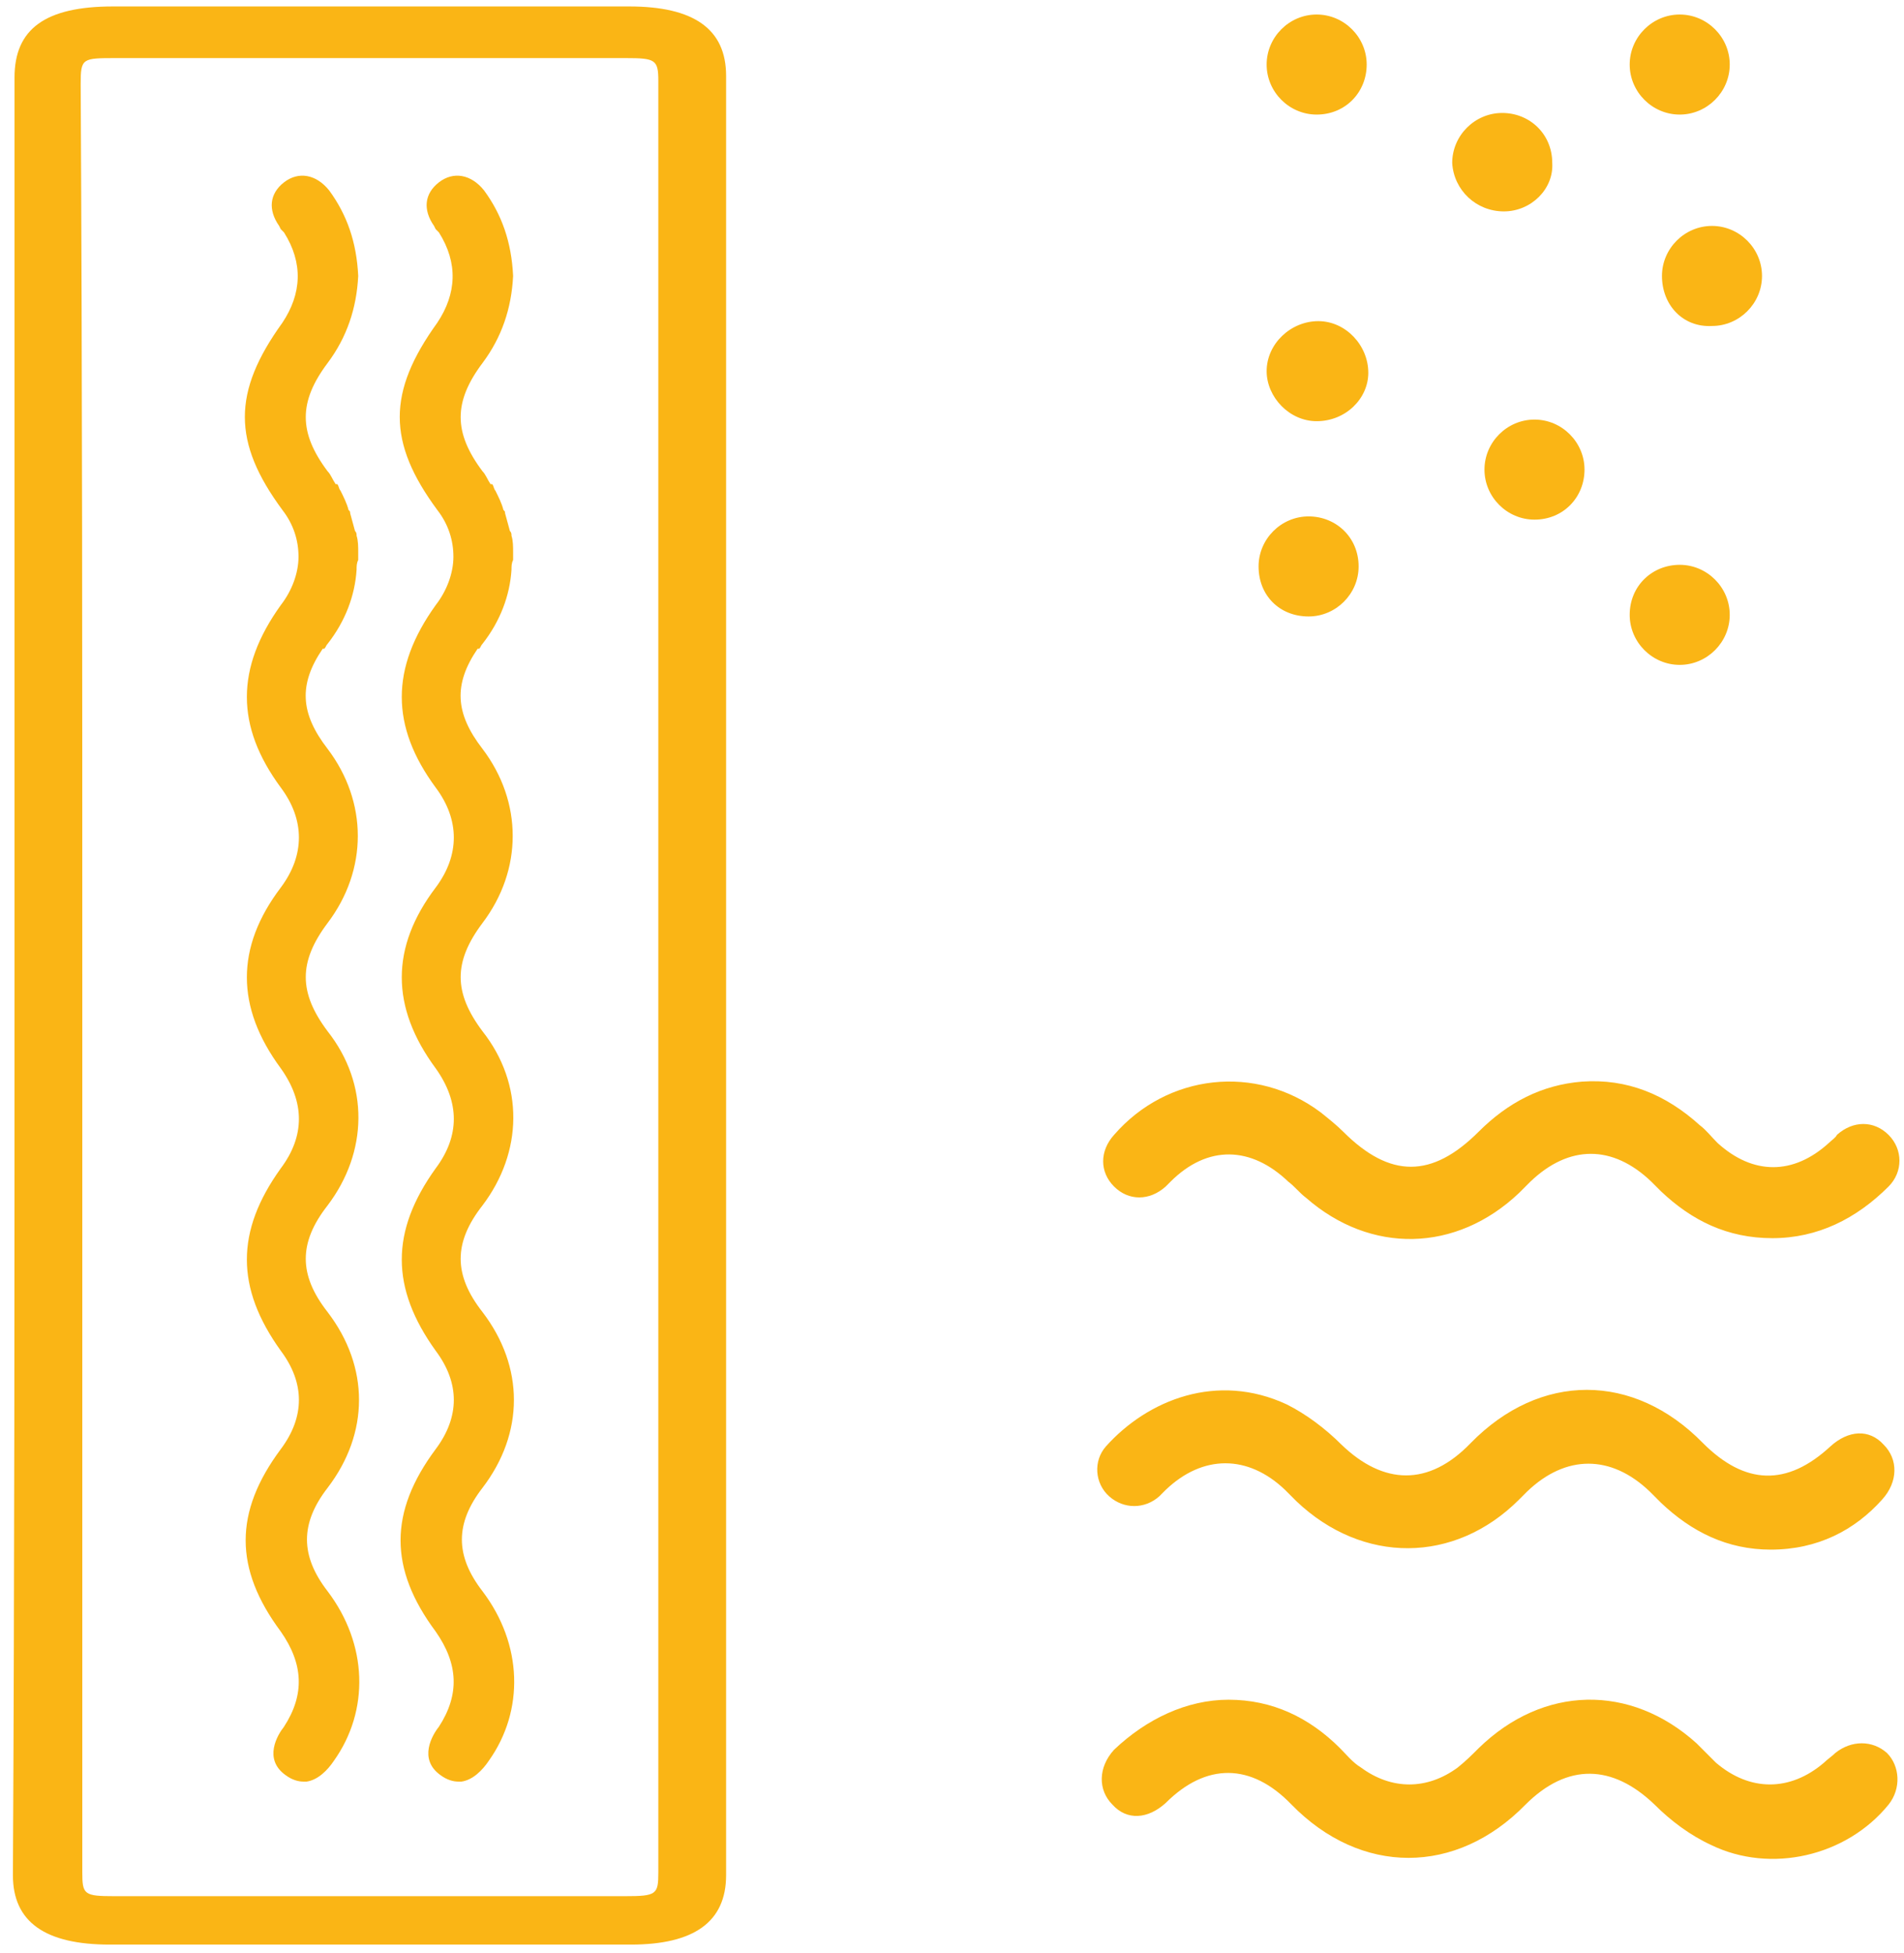 <?xml version="1.0" encoding="UTF-8"?> <svg xmlns="http://www.w3.org/2000/svg" width="118" height="121" viewBox="0 0 118 121" fill="none"><path d="M0.9 60.4C0.9 41.9 0.9 23.3 0.9 4.8C0.9 1.8 2.8 0.4 7 0.4C17.7 0.4 28.4 0.4 39 0.4C43 0.4 45 1.8 45 4.7C45 41.9 45 79 45 116.2C45 119.1 43 120.5 39.1 120.5C28.3 120.5 17.6 120.5 6.8 120.5C2.8 120.5 0.8 119.1 0.8 116.2C0.9 97.6 0.9 79 0.9 60.4ZM5.1 60.4C5.1 78.9 5.1 97.4 5.1 116C5.1 117.4 5.2 117.5 7.1 117.5C17.6 117.5 28.2 117.5 38.7 117.5C40.7 117.5 40.8 117.4 40.8 116C40.8 79 40.8 42 40.8 5C40.8 3.7 40.6 3.6 38.8 3.6C28.3 3.6 17.7 3.6 7.2 3.6C5.1 3.6 5 3.6 5 5.2C5.1 23.5 5.1 41.9 5.1 60.4Z" fill="#FAB515"></path><path d="M76.143 105.326C78.843 105.326 81.143 106.426 83.043 108.326C83.443 108.726 83.843 109.226 84.343 109.526C86.243 110.926 88.443 110.926 90.343 109.526C90.843 109.126 91.243 108.726 91.643 108.326C95.643 104.426 101.043 104.326 105.143 108.026C105.543 108.426 105.943 108.826 106.343 109.226C108.443 111.026 110.943 111.026 113.043 109.226C113.243 109.026 113.543 108.826 113.743 108.626C114.743 107.826 116.043 107.826 116.943 108.626C117.743 109.426 117.843 110.826 117.043 111.826C114.443 115.026 109.743 116.126 106.043 114.326C104.743 113.726 103.543 112.826 102.543 111.826C99.943 109.326 97.143 109.226 94.543 111.826C90.243 116.226 84.343 116.226 80.043 111.826C77.543 109.226 74.743 109.226 72.243 111.726C71.143 112.726 69.843 112.826 68.943 111.826C68.043 110.926 68.043 109.526 69.043 108.426C71.043 106.526 73.543 105.326 76.143 105.326Z" fill="#FAB515"></path><path d="M109.743 96.025C107.043 96.025 104.843 94.925 102.943 93.125C102.743 92.925 102.543 92.725 102.243 92.425C99.843 90.125 97.043 90.125 94.643 92.425C94.443 92.625 94.343 92.725 94.143 92.925C90.143 96.925 84.443 96.925 80.343 93.025C80.143 92.825 79.943 92.625 79.643 92.325C77.343 90.125 74.543 90.125 72.243 92.325C72.143 92.425 71.943 92.625 71.843 92.725C70.943 93.525 69.643 93.525 68.743 92.725C67.843 91.925 67.743 90.525 68.543 89.625C71.143 86.725 75.443 85.025 79.743 87.025C80.943 87.625 82.143 88.525 83.143 89.525C85.743 92.025 88.543 92.125 91.143 89.425C95.443 85.025 101.243 85.025 105.543 89.425C108.143 92.025 110.743 92.125 113.443 89.625C114.543 88.625 115.843 88.525 116.743 89.525C117.643 90.425 117.643 91.825 116.643 92.925C114.943 94.825 112.643 96.025 109.743 96.025Z" fill="#FAB515"></path><path d="M109.843 76.725C107.043 76.725 104.843 75.625 102.943 73.825C102.743 73.625 102.543 73.425 102.343 73.225C99.943 70.925 97.243 70.925 94.843 73.225C94.643 73.425 94.343 73.725 94.143 73.925C90.243 77.625 84.943 77.725 80.943 74.225C80.543 73.925 80.243 73.525 79.843 73.225C77.543 71.025 74.843 70.925 72.543 73.225C72.443 73.325 72.343 73.425 72.243 73.525C71.243 74.425 69.943 74.425 69.043 73.525C68.143 72.625 68.143 71.325 69.043 70.325C72.343 66.525 77.843 65.925 81.843 68.925C82.343 69.325 82.843 69.725 83.243 70.125C86.143 73.025 88.743 73.025 91.643 70.125C93.443 68.325 95.543 67.225 98.043 67.025C100.843 66.825 103.243 67.825 105.343 69.725C105.743 70.025 106.043 70.425 106.443 70.825C108.643 72.825 111.143 72.825 113.343 70.825C113.543 70.625 113.743 70.525 113.843 70.325C114.843 69.425 116.143 69.425 117.043 70.325C117.943 71.225 117.943 72.625 117.043 73.525C115.043 75.525 112.643 76.725 109.843 76.725Z" fill="#FAB515"></path><path d="M104.1 7.1C102.4 7.1 101 5.7 101 4C101 2.3 102.4 0.9 104.1 0.9C105.8 0.9 107.2 2.3 107.2 4C107.2 5.7 105.8 7.1 104.1 7.1Z" fill="#FAB515"></path><path d="M81.6 26.1C79.9 26.1 78.5 24.6 78.5 23C78.5 21.3 80 19.9 81.7 19.9C83.4 19.9 84.8 21.4 84.8 23.1C84.8 24.7 83.4 26.1 81.6 26.1Z" fill="#FAB515"></path><path d="M95.1 32.2C93.4 32.2 92 30.8 92 29.1C92 27.4 93.4 26 95.1 26C96.8 26 98.2 27.4 98.2 29.1C98.2 30.8 96.9 32.2 95.1 32.2Z" fill="#FAB515"></path><path d="M103 17.1C103 15.4 104.4 14 106.1 14C107.8 14 109.2 15.4 109.2 17.1C109.2 18.8 107.8 20.2 106.1 20.2C104.3 20.3 103 18.9 103 17.1Z" fill="#FAB515"></path><path d="M93.2 13.1C91.5 13.1 90.1 11.8 90 10.1C90 8.4 91.4 7 93.1 7C94.8 7 96.2 8.3 96.2 10.1C96.3 11.7 94.9 13.1 93.2 13.1Z" fill="#FAB515"></path><path d="M104.1 35C105.8 35 107.2 36.4 107.2 38.1C107.2 39.8 105.8 41.2 104.1 41.2C102.4 41.2 101 39.8 101 38.1C101 36.3 102.4 35 104.1 35Z" fill="#FAB515"></path><path d="M81.1 32C82.8 32 84.2 33.3 84.2 35.1C84.2 36.8 82.8 38.2 81.1 38.2C79.3 38.2 78 36.9 78 35.1C78 33.4 79.4 32 81.1 32Z" fill="#FAB515"></path><path d="M81.6 7.1C79.9 7.1 78.5 5.7 78.5 4C78.5 2.3 79.9 0.9 81.6 0.9C83.3 0.9 84.7 2.3 84.7 4C84.7 5.7 83.4 7.1 81.6 7.1Z" fill="#FAB515"></path><path d="M20.3 92.2C22.9 88.8 22.9 84.7 20.3 81.3C18.5 79 18.5 77 20.3 74.7C22.8 71.4 22.9 67.2 20.3 63.9C18.5 61.5 18.5 59.6 20.3 57.2C22.8 53.9 22.8 49.7 20.3 46.4C18.6 44.2 18.5 42.4 20 40.2H20.1C20.2 40.1 20.2 40 20.3 39.9C21.4 38.5 22 36.9 22.1 35.3C22.1 35.1 22.1 34.9 22.2 34.7C22.2 34.5 22.2 34.4 22.2 34.2C22.2 33.9 22.2 33.5 22.1 33.2C22.1 33.1 22.1 33 22 32.9C21.9 32.5 21.8 32.2 21.7 31.8C21.7 31.7 21.7 31.7 21.6 31.6C21.5 31.2 21.3 30.8 21.1 30.4C21 30.3 21 30.1 20.9 30H20.8C20.6 29.7 20.5 29.4 20.3 29.2C18.5 26.8 18.5 24.9 20.3 22.5C21.5 20.9 22.1 19.1 22.2 17.1C22.1 15 21.5 13.3 20.4 11.8C19.6 10.8 18.5 10.6 17.6 11.3C16.7 12 16.6 13 17.3 14L17.4 14.2C17.5 14.3 17.5 14.3 17.6 14.4C18.8 16.3 18.7 18.2 17.5 20C14.4 24.3 14.4 27.4 17.5 31.6C18.2 32.5 18.5 33.5 18.5 34.5C18.5 35.5 18.1 36.6 17.4 37.5C14.6 41.4 14.6 45 17.4 48.8C18.9 50.8 18.9 53 17.4 55C14.6 58.7 14.6 62.4 17.4 66.2C18.9 68.3 18.9 70.4 17.4 72.4C14.6 76.3 14.6 79.8 17.4 83.7C18.9 85.7 18.9 87.8 17.4 89.8C14.5 93.7 14.5 97.2 17.4 101.1C18.8 103.1 18.9 105 17.6 107C17.2 107.5 16.3 109 17.7 110C18.1 110.3 18.5 110.4 18.8 110.4C18.9 110.4 19 110.4 19 110.4C19.7 110.3 20.3 109.7 20.7 109.1C22.9 106 22.8 101.9 20.3 98.6C18.6 96.4 18.6 94.4 20.3 92.2Z" fill="#FAB515"></path><path d="M29.9 92.2C32.5 88.8 32.5 84.7 29.9 81.3C28.1 79 28.1 77 29.9 74.7C32.4 71.4 32.5 67.2 29.9 63.9C28.1 61.5 28.1 59.6 29.9 57.2C32.4 53.9 32.4 49.7 29.9 46.4C28.2 44.2 28.1 42.4 29.6 40.2H29.7C29.8 40.1 29.8 40 29.9 39.9C31 38.5 31.6 36.9 31.7 35.3C31.7 35.1 31.7 34.9 31.8 34.7C31.8 34.5 31.8 34.4 31.8 34.2C31.8 33.9 31.8 33.5 31.7 33.2C31.7 33.1 31.7 33 31.6 32.9C31.5 32.5 31.4 32.2 31.3 31.8C31.3 31.7 31.3 31.7 31.2 31.6C31.1 31.2 30.9 30.8 30.7 30.4C30.6 30.3 30.6 30.1 30.5 30H30.4C30.2 29.7 30.1 29.4 29.9 29.2C28.1 26.8 28.1 24.9 29.9 22.5C31.1 20.9 31.7 19.1 31.8 17.1C31.7 15 31.1 13.3 30 11.8C29.2 10.8 28.1 10.6 27.2 11.3C26.3 12 26.2 13 26.9 14L27 14.2C27.1 14.3 27.1 14.3 27.2 14.4C28.4 16.3 28.3 18.2 27.1 20C24 24.3 24 27.4 27.1 31.6C27.8 32.5 28.1 33.5 28.1 34.5C28.1 35.5 27.7 36.6 27 37.5C24.2 41.4 24.2 45 27 48.8C28.5 50.8 28.5 53 27 55C24.2 58.7 24.2 62.4 27 66.2C28.5 68.3 28.5 70.4 27 72.4C24.2 76.3 24.2 79.8 27 83.7C28.5 85.7 28.5 87.8 27 89.8C24.1 93.7 24.1 97.2 27 101.1C28.4 103.1 28.5 105 27.2 107C26.8 107.5 25.9 109 27.3 110C27.7 110.3 28.1 110.4 28.4 110.4C28.5 110.4 28.6 110.4 28.6 110.4C29.3 110.3 29.9 109.7 30.3 109.1C32.5 106 32.4 101.9 29.9 98.6C28.2 96.4 28.2 94.4 29.9 92.2Z" fill="#FAB515"></path></svg> 